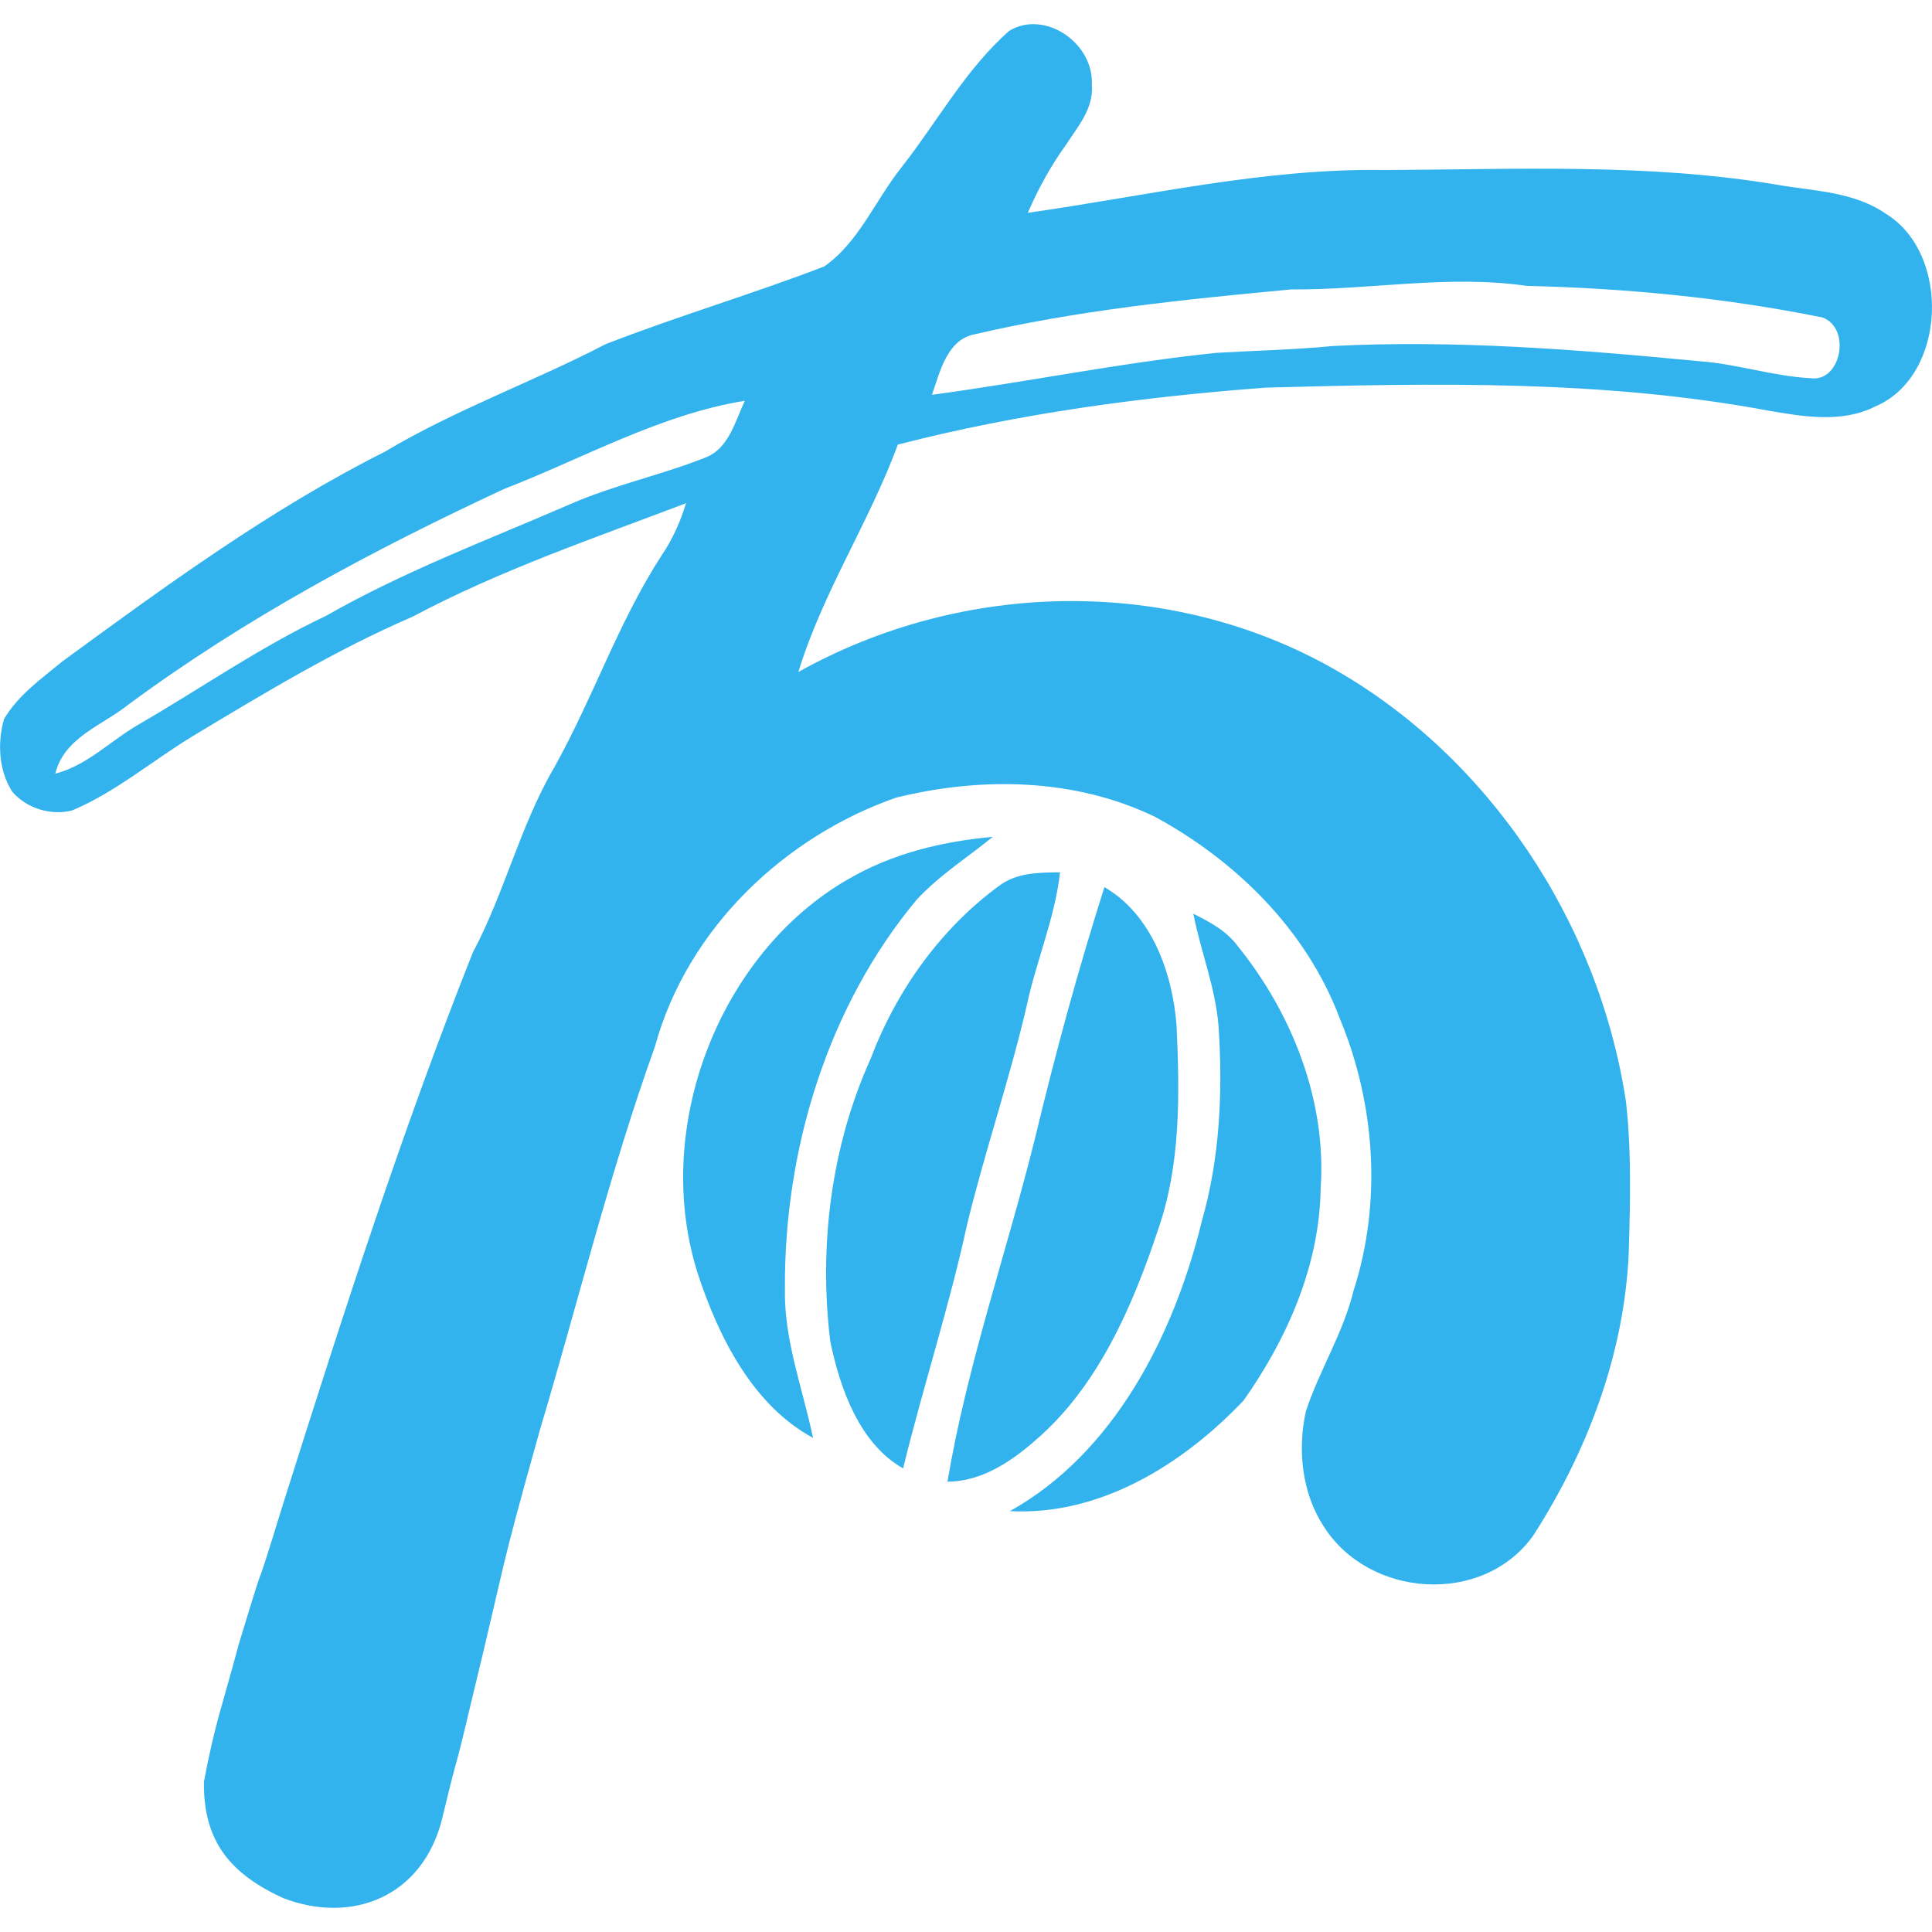 <?xml version="1.0" encoding="UTF-8" standalone="no"?> <svg xmlns:dc="http://purl.org/dc/elements/1.1/" xmlns:cc="http://creativecommons.org/ns#" xmlns:rdf="http://www.w3.org/1999/02/22-rdf-syntax-ns#" xmlns:svg="http://www.w3.org/2000/svg" xmlns="http://www.w3.org/2000/svg" xmlns:sodipodi="http://sodipodi.sourceforge.net/DTD/sodipodi-0.dtd" xmlns:inkscape="http://www.inkscape.org/namespaces/inkscape" version="1.1" width="40" height="40" id="svg6" viewBox="0 0 40 40" sodipodi:docname="beltelecom.svg" inkscape:version="0.92.3 (2405546, 2018-03-11)"><defs id="defs10"></defs><path d="m 20.899,0.636 c 0.723,-0.436 1.748,0.242 1.707,1.122 0.039,0.487 -0.291,0.863 -0.533,1.236 -0.316,0.436 -0.577,0.914 -0.794,1.412 2.455,-0.348 4.9,-0.927 7.39,-0.886 2.709,-0.011 5.439,-0.146 8.126,0.305 0.757,0.133 1.579,0.139 2.242,0.596 1.362,0.824 1.268,3.371 -0.215,3.996 -0.69,0.348 -1.489,0.208 -2.214,0.084 C 33.18,7.861 29.684,7.932 26.217,8.025 c -2.564,0.191 -5.125,0.534 -7.628,1.18 -0.596,1.616 -1.554,3.054 -2.06,4.708 3.418,-1.91 7.723,-1.994 11.136,-0.034 3.141,1.803 5.432,5.183 5.999,8.93 0.116,1.032 0.088,2.073 0.058,3.109 -0.088,2.116 -0.864,4.144 -1.981,5.878 -1.041,1.455 -3.409,1.292 -4.344,-0.208 -0.443,-0.684 -0.536,-1.577 -0.36,-2.371 0.282,-0.852 0.771,-1.612 0.986,-2.492 0.593,-1.83 0.45,-3.873 -0.282,-5.633 -0.698,-1.86 -2.175,-3.281 -3.826,-4.18 -1.667,-0.805 -3.603,-0.833 -5.364,-0.397 -2.27,0.792 -4.314,2.674 -4.993,5.159 -0.933,2.594 -1.589,5.285 -2.379,7.929 -0.895,3.189 -0.64,2.42 -1.439,5.704 -0.392,1.659 -0.185,0.682 -0.584,2.34 -0.402,1.629 -1.87,2.196 -3.288,1.653 -1.097,-0.502 -1.661,-1.174 -1.646,-2.408 0.235,-1.251 0.373,-1.537 0.713,-2.821 0.767,-2.531 0.134,-0.357 0.937,-2.968 1.227,-3.882 2.439,-7.657 3.916,-11.38 0.658,-1.234 0.982,-2.633 1.69,-3.839 0.799,-1.431 1.33,-3.015 2.222,-4.388 0.224,-0.328 0.386,-0.693 0.503,-1.077 -1.908,0.725 -3.847,1.384 -5.663,2.35 -1.584,0.683 -3.071,1.582 -4.556,2.476 -0.831,0.506 -1.591,1.155 -2.489,1.534 -0.43,0.112 -0.944,-0.037 -1.243,-0.39 -0.277,-0.433 -0.31,-1.009 -0.169,-1.5 0.296,-0.504 0.776,-0.837 1.208,-1.195 2.148,-1.571 4.307,-3.15 6.672,-4.339 1.467,-0.876 3.069,-1.446 4.577,-2.23 1.492,-0.581 3.03,-1.034 4.522,-1.607 0.713,-0.493 1.058,-1.367 1.593,-2.041 0.746,-0.948 1.339,-2.049 2.245,-2.843 z m 5.836,5.356 c -2.212,0.208 -4.432,0.429 -6.602,0.94 -0.531,0.133 -0.674,0.772 -0.838,1.242 1.968,-0.264 3.919,-0.667 5.896,-0.869 0.806,-0.047 1.614,-0.064 2.418,-0.142 2.526,-0.127 5.053,0.073 7.567,0.315 0.778,0.054 1.529,0.311 2.307,0.352 C 38.122,7.922 38.334,6.789 37.729,6.572 35.713,6.164 33.662,5.967 31.61,5.919 29.986,5.683 28.363,6.005 26.735,5.992 Z M 10.436,10.124 c -2.702,1.257 -5.357,2.674 -7.783,4.468 -0.529,0.425 -1.323,0.672 -1.508,1.425 0.654,-0.165 1.145,-0.682 1.721,-1.015 1.295,-0.749 2.529,-1.614 3.88,-2.249 1.621,-0.927 3.36,-1.577 5.06,-2.315 0.912,-0.399 1.885,-0.601 2.806,-0.968 0.471,-0.182 0.609,-0.743 0.808,-1.172 -1.751,0.283 -3.335,1.187 -4.984,1.826 z m 7.11,8.088 c 0.921,-0.543 1.968,-0.792 3.009,-0.886 -0.527,0.429 -1.106,0.794 -1.575,1.3 -1.824,2.187 -2.744,5.135 -2.729,8.037 -0.025,1.073 0.367,2.077 0.582,3.107 -1.226,-0.665 -1.935,-2.039 -2.376,-3.369 -0.988,-3.049 0.448,-6.663 3.088,-8.189 z m 3.122,0.142 c 0.369,-0.292 0.841,-0.288 1.279,-0.294 -0.106,0.951 -0.492,1.831 -0.69,2.762 -0.353,1.522 -0.861,2.998 -1.231,4.515 -0.37,1.71 -0.914,3.367 -1.328,5.065 -0.894,-0.508 -1.302,-1.631 -1.508,-2.629 -0.242,-1.983 0.019,-4.049 0.838,-5.858 0.538,-1.421 1.453,-2.687 2.64,-3.562 z m 2.198,0.013 c 0.968,0.56 1.411,1.76 1.494,2.874 0.063,1.401 0.088,2.846 -0.372,4.185 -0.54,1.629 -1.263,3.296 -2.561,4.403 -0.515,0.451 -1.122,0.845 -1.811,0.848 0.411,-2.44 1.236,-4.773 1.827,-7.167 0.416,-1.732 0.884,-3.449 1.423,-5.144 z m 1.841,0.551 c 0.337,0.169 0.686,0.352 0.922,0.674 1.111,1.375 1.838,3.176 1.714,5.011 -0.023,1.61 -0.702,3.125 -1.596,4.393 -1.275,1.343 -2.99,2.389 -4.838,2.29 2.139,-1.193 3.39,-3.607 3.976,-6.013 0.372,-1.301 0.434,-2.676 0.344,-4.024 -0.063,-0.803 -0.37,-1.549 -0.522,-2.331 z" style="fill:#32b3ee;fill-rule:evenodd;stroke-width:0.182" id="path2" inkscape:connector-curvature="0" sodipodi:nodetypes="ccccccccccccccccccccccccccccccccccccccccccccccccccccccccccccccccccccccccccccccccccccccccccccccccc"></path></svg> 